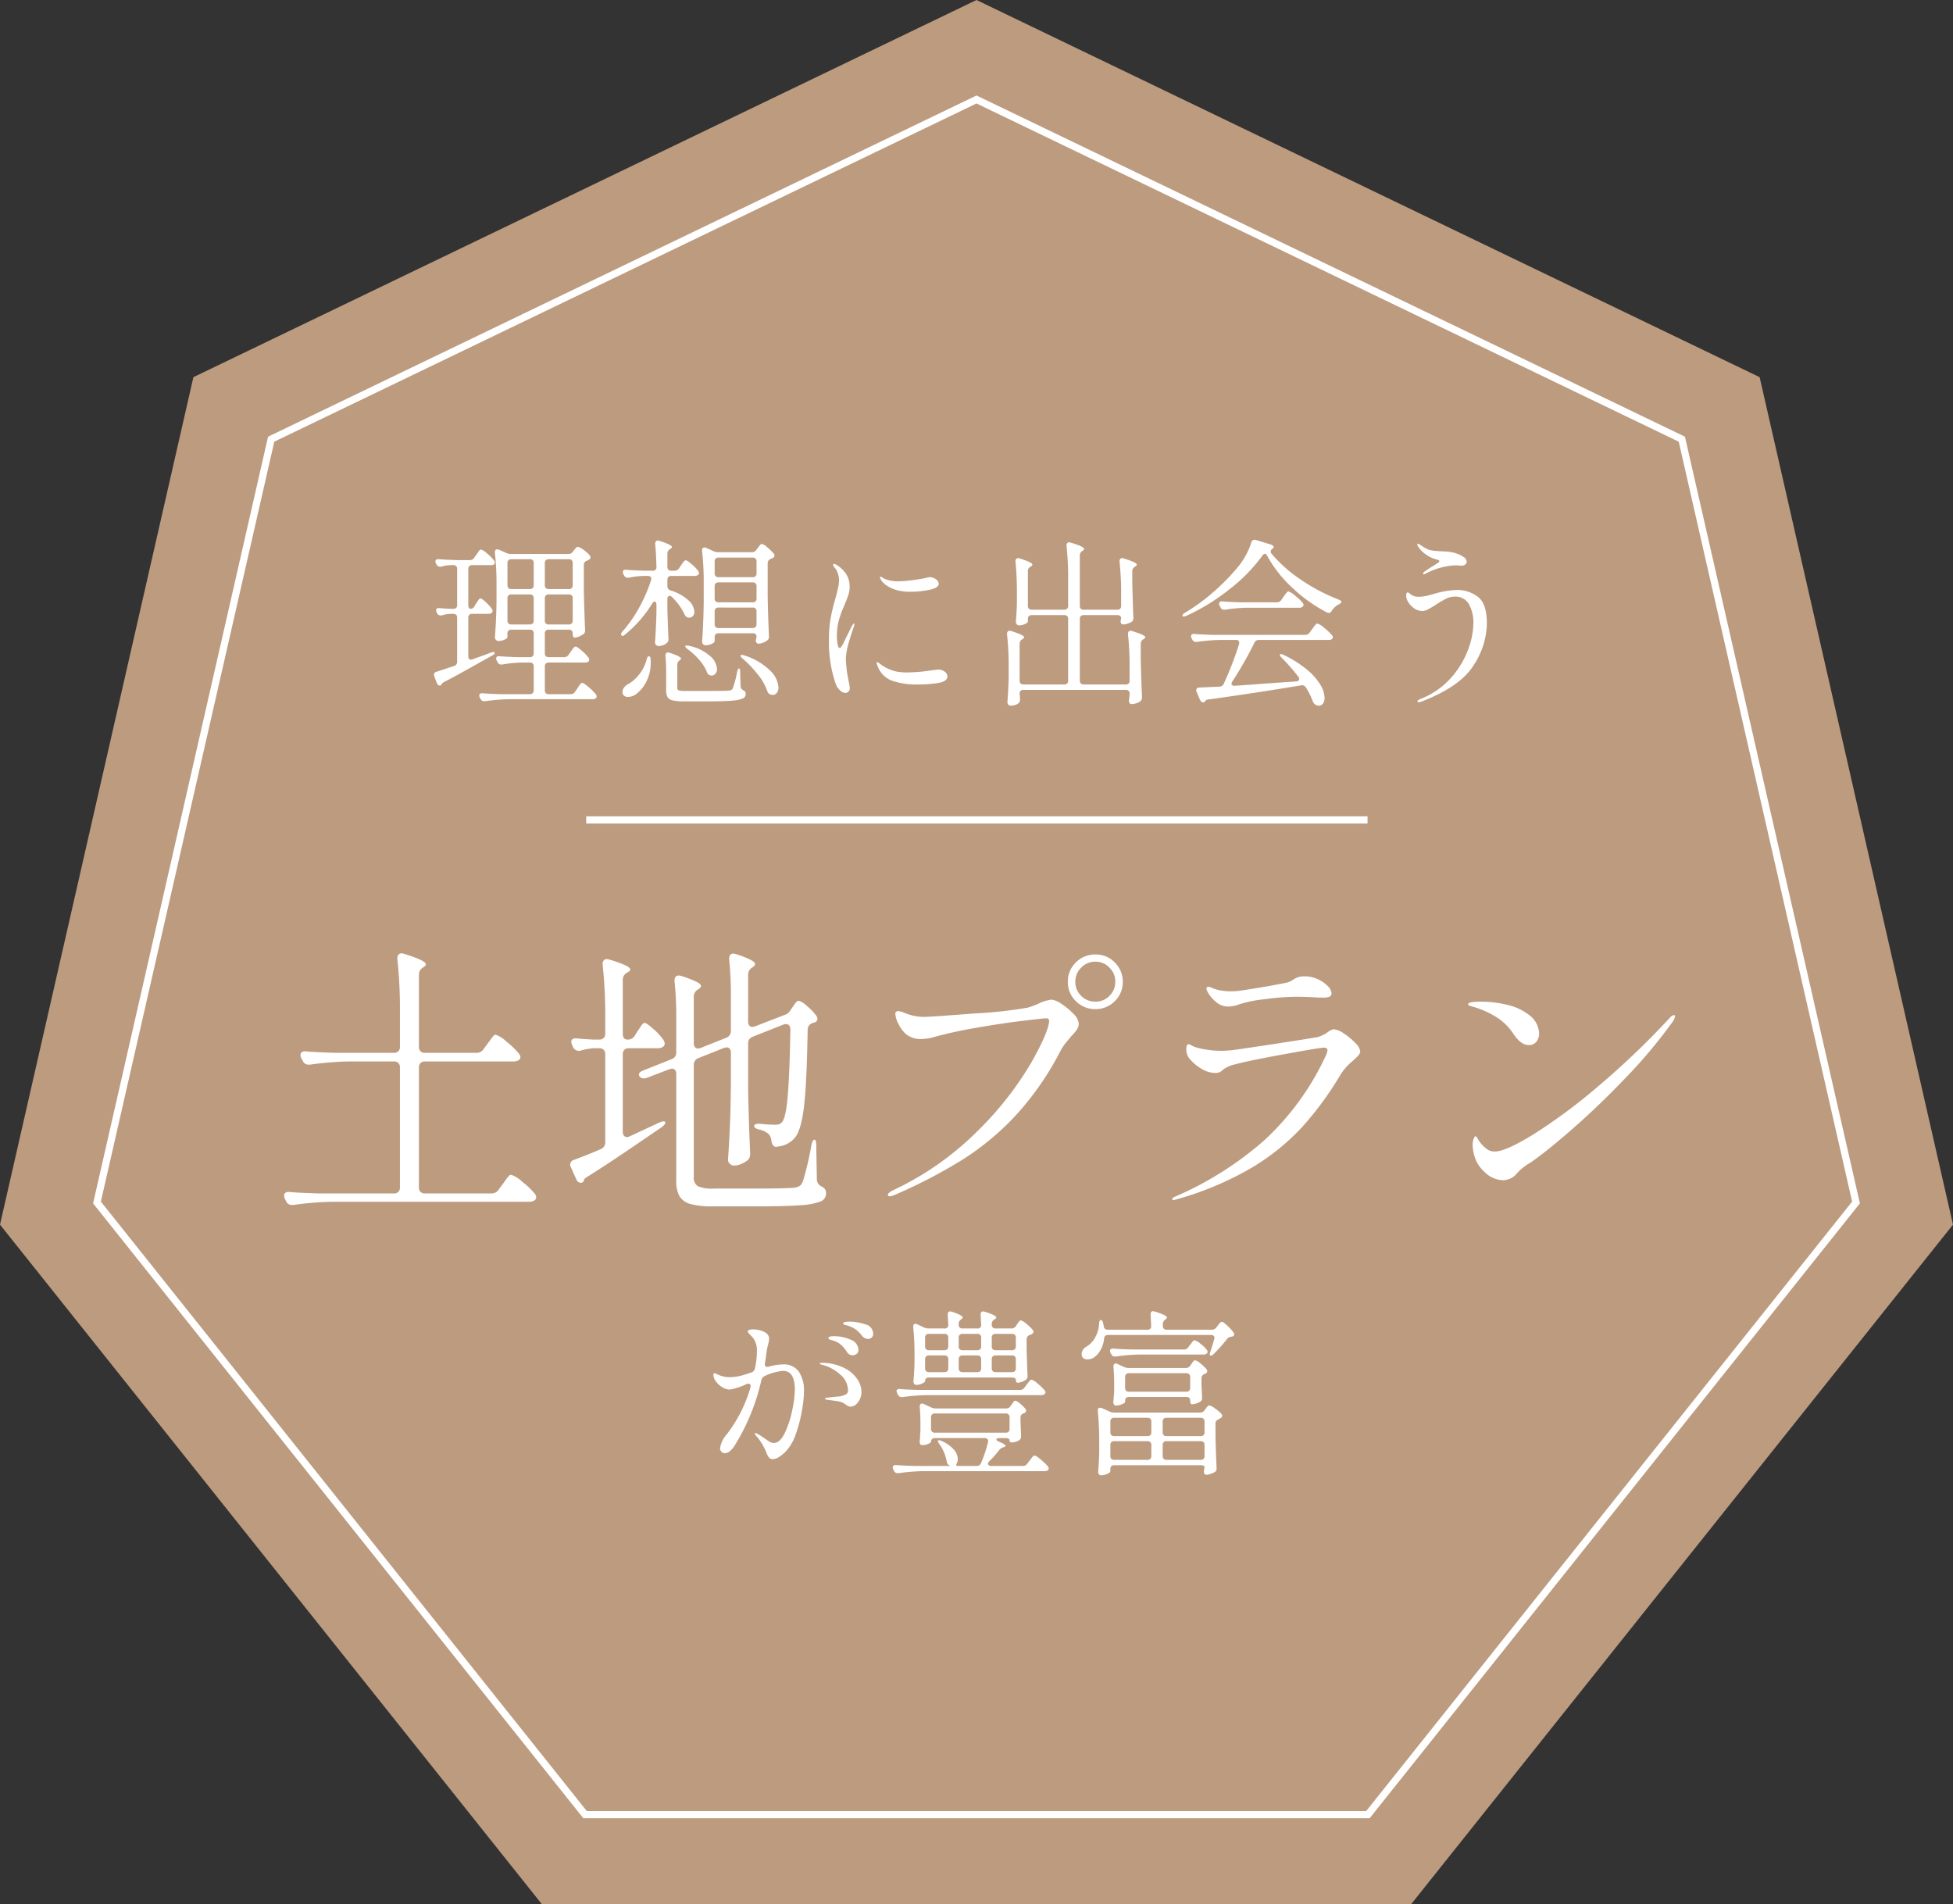 <svg xmlns="http://www.w3.org/2000/svg" xmlns:xlink="http://www.w3.org/1999/xlink" width="271.702" height="264.89" viewBox="0 0 271.702 264.89">
  <rect x="0" y="0" width="271.702" height="264.89" fill="#333333" stroke="none"/>
  <defs>
    <clipPath id="clip-path">
      <rect id="長方形_723" data-name="長方形 723" width="271.702" height="264.89" fill="none"/>
    </clipPath>
    <clipPath id="clip-path-3">
      <rect id="長方形_722" data-name="長方形 722" width="246.071" height="239.901" fill="none"/>
    </clipPath>
  </defs>
  <g id="グループ_525" data-name="グループ 525" transform="translate(-1288 -8390.023)">
    <g id="グループ_367" data-name="グループ 367" transform="translate(1288 8390.023)">
      <g id="グループ_362" data-name="グループ 362" clip-path="url(#clip-path)">
        <g id="グループ_358" data-name="グループ 358" style="isolation: isolate">
          <g id="グループ_357" data-name="グループ 357">
            <g id="グループ_356" data-name="グループ 356" clip-path="url(#clip-path)">
              <path id="パス_2202" data-name="パス 2202" d="M75.391,264.89,0,170.352,26.906,52.465,135.851,0,244.8,52.465,271.7,170.352,196.311,264.89Z" transform="translate(0)" fill="#bd9b7f"/>
            </g>
          </g>
        </g>
        <g id="グループ_361" data-name="グループ 361" transform="translate(12.816 13.145)" style="isolation: isolate">
          <g id="グループ_360" data-name="グループ 360">
            <g id="グループ_359" data-name="グループ 359" clip-path="url(#clip-path-3)">
              <path id="パス_2203" data-name="パス 2203" d="M133.182,11.1,35.056,58.354,10.821,164.535l67.9,85.15H187.637l67.9-85.15L231.308,58.354Z" transform="translate(-10.146 -10.407)" fill="none" stroke="#fff" stroke-miterlimit="10" stroke-width="1"/>
            </g>
          </g>
        </g>
      </g>
    </g>
    <path id="パス_2406" data-name="パス 2406" d="M19.475-4.825A.718.718,0,0,0,20.1-5.15l.275-.4q.075-.1.225-.312a2.559,2.559,0,0,1,.263-.325.316.316,0,0,1,.212-.113q.2,0,.85.563a5.911,5.911,0,0,1,.95.987.372.372,0,0,1,.1.275.382.382,0,0,1-.125.275.878.878,0,0,1-.475.125h-5.05a.524.524,0,0,0-.388.138.524.524,0,0,0-.138.387V-.2a.524.524,0,0,0,.138.388.524.524,0,0,0,.388.138h3.05A.718.718,0,0,0,21,0l.3-.45q.075-.1.225-.338a2.091,2.091,0,0,1,.263-.35A.316.316,0,0,1,22-1.25q.2,0,.887.588A7.145,7.145,0,0,1,23.9.35a.43.43,0,0,1,.1.275.337.337,0,0,1-.15.3.692.692,0,0,1-.425.1H11.8A26.929,26.929,0,0,0,8.5,1.3H8.35a.514.514,0,0,1-.5-.325L7.75.8A.666.666,0,0,1,7.675.5.275.275,0,0,1,7.8.262.5.5,0,0,1,8.15.2Q9,.275,10.725.325h4a.524.524,0,0,0,.388-.138A.524.524,0,0,0,15.25-.2V-3.55a.524.524,0,0,0-.137-.387.524.524,0,0,0-.388-.138h-1.2a17.045,17.045,0,0,0-2.65.275h-.15a.514.514,0,0,1-.5-.325L10.1-4.35a.622.622,0,0,1-.075-.275q0-.375.5-.325.85.075,2.575.125h1.625a.524.524,0,0,0,.388-.137.524.524,0,0,0,.137-.387V-8.125a.524.524,0,0,0-.137-.387.524.524,0,0,0-.388-.137h-2.6a.524.524,0,0,0-.387.137.524.524,0,0,0-.138.387v.5q0,.175-.4.363a1.978,1.978,0,0,1-.85.188.48.48,0,0,1-.35-.15.48.48,0,0,1-.15-.35q.175-2.15.225-4.75v-2.65A38.445,38.445,0,0,0,9.85-19.35v-.1q0-.375.325-.375a.557.557,0,0,1,.25.05l1,.45a1.54,1.54,0,0,0,.65.15H20.05a.742.742,0,0,0,.65-.325l.125-.175q.075-.075.25-.288a.467.467,0,0,1,.325-.212,2.047,2.047,0,0,1,.763.413,4.3,4.3,0,0,1,.887.787.43.43,0,0,1,.1.275.411.411,0,0,1-.225.325l-.25.125a.574.574,0,0,0-.45.575v3.525q.05,2.725.175,5.5v.125a.537.537,0,0,1-.25.5,2.89,2.89,0,0,1-.612.338,1.642,1.642,0,0,1-.612.138.2.2,0,0,1-.187-.138.962.962,0,0,1-.062-.388v-.05a.524.524,0,0,0-.138-.387.524.524,0,0,0-.388-.137H17.325a.524.524,0,0,0-.388.137.524.524,0,0,0-.138.387V-5.35a.524.524,0,0,0,.138.387.524.524,0,0,0,.388.137Zm-13-6.725A.6.6,0,0,0,7-11.9l.225-.375A3.5,3.5,0,0,0,7.45-12.6a2.439,2.439,0,0,1,.212-.3A.25.25,0,0,1,7.85-13q.175,0,.737.525a5.962,5.962,0,0,1,.838.925.465.465,0,0,1,.1.3.382.382,0,0,1-.125.275.756.756,0,0,1-.45.125H6.675a.524.524,0,0,0-.387.137.524.524,0,0,0-.138.387V-4.95q0,.475.4.475l.2-.05.512-.188L7.7-4.875Q8.375-5.1,9.25-5.45q.525-.175.575,0v.025q0,.2-.35.375-2.15,1.2-2.1,1.175Q4.575-2.3,2.85-1.4a1.33,1.33,0,0,0-.375.25.1.1,0,0,1-.025.075.3.3,0,0,1-.275.2.353.353,0,0,1-.237-.1.568.568,0,0,1-.162-.25l-.35-.9a1.5,1.5,0,0,1-.05-.25A.426.426,0,0,1,1.75-2.8l2.425-.8A.585.585,0,0,0,4.6-4.2v-6.125a.524.524,0,0,0-.137-.387.524.524,0,0,0-.387-.137h-.45a4.716,4.716,0,0,0-1.125.2.65.65,0,0,1-.2.025.545.545,0,0,1-.5-.325l-.05-.125a.666.666,0,0,1-.075-.3q0-.325.475-.275.5.05,1.45.1h.475a.524.524,0,0,0,.387-.137.524.524,0,0,0,.137-.387V-17.1a.524.524,0,0,0-.137-.388.524.524,0,0,0-.387-.137H3.6a5.189,5.189,0,0,0-1.175.2.65.65,0,0,1-.2.025.582.582,0,0,1-.5-.325L1.65-17.85a.622.622,0,0,1-.075-.275q0-.375.5-.325.85.075,2.575.125h1.7a.718.718,0,0,0,.625-.325l.275-.4q.1-.125.237-.337a1.979,1.979,0,0,1,.237-.312.288.288,0,0,1,.2-.1,2.316,2.316,0,0,1,.837.55,5.451,5.451,0,0,1,.963.975.55.55,0,0,1,.125.3.36.36,0,0,1-.125.25.958.958,0,0,1-.475.1H6.675a.524.524,0,0,0-.387.137.524.524,0,0,0-.138.388v5.025a.721.721,0,0,0,.088.387A.269.269,0,0,0,6.475-11.55Zm8.25-2.75a.524.524,0,0,0,.388-.137.524.524,0,0,0,.137-.387v-3.1a.524.524,0,0,0-.137-.388.524.524,0,0,0-.388-.137h-2.6a.524.524,0,0,0-.387.137.524.524,0,0,0-.138.388v3.1a.524.524,0,0,0,.138.387.524.524,0,0,0,.387.137Zm5.425,0a.524.524,0,0,0,.388-.137.524.524,0,0,0,.138-.387v-3.1a.524.524,0,0,0-.138-.388.524.524,0,0,0-.388-.137H17.325a.524.524,0,0,0-.388.137.524.524,0,0,0-.138.388v3.1a.524.524,0,0,0,.138.387.524.524,0,0,0,.388.137Zm-8.025.75a.524.524,0,0,0-.387.138.524.524,0,0,0-.138.387V-9.9a.524.524,0,0,0,.138.387.524.524,0,0,0,.387.137h2.6a.524.524,0,0,0,.388-.137A.524.524,0,0,0,15.25-9.9v-3.125a.524.524,0,0,0-.137-.387.524.524,0,0,0-.388-.138Zm5.2,0a.524.524,0,0,0-.388.138.524.524,0,0,0-.138.387V-9.9a.524.524,0,0,0,.138.387.524.524,0,0,0,.388.137H20.15a.524.524,0,0,0,.388-.137.524.524,0,0,0,.138-.387v-3.125a.524.524,0,0,0-.138-.387.524.524,0,0,0-.388-.138Zm17.525-3.3a.705.705,0,0,0,.625-.35l.25-.375a3.6,3.6,0,0,0,.213-.3,1.8,1.8,0,0,1,.237-.3A.345.345,0,0,1,36.4-18.3q.2,0,.825.537a5.3,5.3,0,0,1,.9.938.55.55,0,0,1,.125.3.358.358,0,0,1-.15.275.878.878,0,0,1-.475.125h-3.25a.524.524,0,0,0-.388.137.524.524,0,0,0-.138.387v.9a.588.588,0,0,0,.45.6,6.338,6.338,0,0,1,2.5,1.388,2.309,2.309,0,0,1,.8,1.562.87.87,0,0,1-.2.6.641.641,0,0,1-.5.225.877.877,0,0,1-.25-.025.847.847,0,0,1-.45-.5,8.158,8.158,0,0,0-1.7-2.325.5.5,0,0,0-.35-.175.255.255,0,0,0-.213.125.555.555,0,0,0-.088.325v1.375Q33.925-8.75,34-7.45v.15a.649.649,0,0,1-.2.475,1.483,1.483,0,0,1-.525.325,1.738,1.738,0,0,1-.625.125.509.509,0,0,1-.375-.15.48.48,0,0,1-.15-.35q.15-2.075.2-4.125v-1.1a.728.728,0,0,0-.062-.325.2.2,0,0,0-.187-.125q-.15,0-.35.275A17.166,17.166,0,0,1,28-8q-.375.35-.55.125A.17.17,0,0,1,27.4-8a.705.705,0,0,1,.225-.425A18.606,18.606,0,0,0,29.913-11.7a21.674,21.674,0,0,0,1.663-3.825.65.65,0,0,0,.025-.2q0-.4-.475-.4h-.7a11.981,11.981,0,0,0-1.95.25h-.15a.514.514,0,0,1-.5-.325l-.1-.175a.622.622,0,0,1-.075-.275q0-.375.5-.325.85.075,2.575.125H31.8a.464.464,0,0,0,.525-.525q-.05-1.95-.175-3.175v-.1a.417.417,0,0,1,.1-.288.349.349,0,0,1,.275-.112.794.794,0,0,1,.225.05q1.725.55,1.725.85,0,.125-.2.25l-.075.05a.705.705,0,0,0-.35.625v1.85a.524.524,0,0,0,.138.388.524.524,0,0,0,.388.137ZM45.6-19.425a.718.718,0,0,0,.625-.325L46.4-20q.075-.1.262-.337T47-20.575a1.9,1.9,0,0,1,.75.475,6.5,6.5,0,0,1,.9.875.43.43,0,0,1,.1.275.411.411,0,0,1-.225.325q-.225.1-.3.125a.641.641,0,0,0-.425.6v4.625q.05,2.725.175,5.5v.125a.537.537,0,0,1-.25.5,2.061,2.061,0,0,1-.6.325A1.886,1.886,0,0,1,46.5-6.7a.306.306,0,0,1-.275-.175.59.59,0,0,1-.075-.25,1.368,1.368,0,0,1,.05-.3,1.553,1.553,0,0,0,.05-.225q0-.5-.525-.5H40.95a.524.524,0,0,0-.388.138.524.524,0,0,0-.138.387v.575q0,.175-.412.375a1.953,1.953,0,0,1-.862.2.454.454,0,0,1-.325-.15.48.48,0,0,1-.15-.35q.175-2.375.225-5.3V-15.2a39.119,39.119,0,0,0-.225-4.4v-.1q0-.375.325-.375a.557.557,0,0,1,.25.05l1,.45a1.54,1.54,0,0,0,.65.15Zm.125,3.475a.524.524,0,0,0,.388-.137.524.524,0,0,0,.138-.388V-18.15a.524.524,0,0,0-.138-.388.524.524,0,0,0-.388-.137H40.95a.524.524,0,0,0-.388.137.524.524,0,0,0-.138.388v1.675a.524.524,0,0,0,.138.388.524.524,0,0,0,.388.137Zm-4.775.725a.524.524,0,0,0-.388.137.524.524,0,0,0-.138.388v1.725a.524.524,0,0,0,.138.387.524.524,0,0,0,.388.137h4.775a.524.524,0,0,0,.388-.137.524.524,0,0,0,.138-.387V-14.7a.524.524,0,0,0-.138-.388.524.524,0,0,0-.388-.137Zm0,3.5a.524.524,0,0,0-.388.138.524.524,0,0,0-.138.387v1.8a.524.524,0,0,0,.138.387.524.524,0,0,0,.388.137h4.775a.524.524,0,0,0,.388-.137A.524.524,0,0,0,46.25-9.4v-1.8a.524.524,0,0,0-.138-.387.524.524,0,0,0-.388-.138Zm-4.275,5.8q-.425-.35-.325-.45a.27.27,0,0,1,.2-.075l.325.05A6.4,6.4,0,0,1,39.8-4.975,2.589,2.589,0,0,1,40.75-3.2a1.008,1.008,0,0,1-.213.675.675.675,0,0,1-.537.25.52.52,0,0,1-.2-.025.615.615,0,0,1-.45-.45,6.059,6.059,0,0,0-1.062-1.687A9.018,9.018,0,0,0,36.675-5.925Zm-3,3.025a18.582,18.582,0,0,0-.1-2.075v-.05q0-.45.375-.45a1.5,1.5,0,0,1,.25.05q1.55.525,1.55.8,0,.1-.175.225a.705.705,0,0,0-.35.625V-.55a.33.33,0,0,0,.2.35,3.853,3.853,0,0,0,1,.075H39.5q2.5,0,2.9-.05a.872.872,0,0,0,.35-.087.662.662,0,0,0,.2-.238,14.272,14.272,0,0,0,.6-2.275q.1-.475.275-.475.15,0,.15.525l.05,1.9A.689.689,0,0,0,44.45-.2a.55.55,0,0,1,.3.5.665.665,0,0,1-.4.612,4.542,4.542,0,0,1-1.525.313q-1.125.1-3.35.1H36.2a7.005,7.005,0,0,1-1.612-.137,1.1,1.1,0,0,1-.725-.463,2.065,2.065,0,0,1-.187-1ZM44.35-4.6q-.425-.35-.3-.475a.24.24,0,0,1,.175-.075q.025,0,.375.1a8.87,8.87,0,0,1,3.563,2.113A3.566,3.566,0,0,1,49.3-.625a1.2,1.2,0,0,1-.225.763A.7.7,0,0,1,48.5.425a2.195,2.195,0,0,1-.325-.05A.758.758,0,0,1,47.75-.1a7.639,7.639,0,0,0-1.3-2.288A16.005,16.005,0,0,0,44.35-4.6Zm-13.4.125q.125-.475.3-.475a.226.226,0,0,1,.2.125,1.019,1.019,0,0,1,.075.35V-4.1a5.607,5.607,0,0,1-.637,2.737A4.857,4.857,0,0,1,29.45.35,1.839,1.839,0,0,1,28.375.7.748.748,0,0,1,27.65.325a.7.7,0,0,1-.05-.3,1,1,0,0,1,.175-.563A1.68,1.68,0,0,1,28.25-1a4.987,4.987,0,0,0,1.612-1.35A5.378,5.378,0,0,0,30.95-4.475ZM58.6.15a1.173,1.173,0,0,1-.762-.388,2.182,2.182,0,0,1-.588-.912,17.789,17.789,0,0,1-.925-6.175,16.274,16.274,0,0,1,.25-3,27.44,27.44,0,0,1,.675-2.75q.175-.675.325-1.325a5.109,5.109,0,0,0,.15-1.125,2.942,2.942,0,0,0-.175-.975,2.287,2.287,0,0,0-.45-.8.891.891,0,0,1-.2-.375q0-.125.1-.125a.855.855,0,0,1,.4.15,4.394,4.394,0,0,1,1.313,1.25,3.249,3.249,0,0,1,.487,1.85,3.384,3.384,0,0,1-.15.975,9.673,9.673,0,0,1-.35.975q-.2.475-.25.625a13.3,13.3,0,0,0-.775,2.125,7.921,7.921,0,0,0-.25,1.975,6.932,6.932,0,0,0,.1,1.213q.1.563.3.563.125,0,.425-.5l.45-.925.85-1.7q.175-.275.25-.275t.075.1l-.075.3q-.325.875-.725,2.262a8.665,8.665,0,0,0-.4,2.313,17.913,17.913,0,0,0,.425,3.2,7.475,7.475,0,0,1,.125.8.629.629,0,0,1-.2.5A.637.637,0,0,1,58.6.15Zm9.05-14.075a6.709,6.709,0,0,1-1.8-.2,4.975,4.975,0,0,1-1.463-.65,2.435,2.435,0,0,1-.862-.875.767.767,0,0,1-.1-.3.066.066,0,0,1,.075-.075.618.618,0,0,1,.263.125,2.271,2.271,0,0,0,.362.2,4.745,4.745,0,0,0,1.8.325,16.512,16.512,0,0,0,1.912-.15q1.213-.15,2.012-.325a1.608,1.608,0,0,1,.475-.1,1.467,1.467,0,0,1,.875.288.786.786,0,0,1,.4.613q0,.575-1.275.85A12.659,12.659,0,0,1,67.65-13.925Zm.875,12.9a10.12,10.12,0,0,1-3.375-.513A3.334,3.334,0,0,1,63.1-3.575a2.089,2.089,0,0,1-.15-.45.088.088,0,0,1,.1-.1.336.336,0,0,1,.188.087q.113.088.188.138A5.86,5.86,0,0,0,65.6-2.85a7.353,7.353,0,0,0,1.725.15A24,24,0,0,0,70.65-3l.85-.1a1.422,1.422,0,0,1,.938.3.849.849,0,0,1,.363.65q0,.675-1.187.9A17.166,17.166,0,0,1,68.525-1.025Zm29.1,0a.524.524,0,0,0,.387-.138.524.524,0,0,0,.138-.387V-3.525A40.74,40.74,0,0,0,97.925-8v-.1a.417.417,0,0,1,.1-.287A.349.349,0,0,1,98.3-8.5a.794.794,0,0,1,.225.05q1.8.55,1.8.85,0,.125-.2.25l-.075.05a.705.705,0,0,0-.35.625V-4.65q.05,2.65.175,5.3V.775a.669.669,0,0,1-.225.525,1.875,1.875,0,0,1-.562.288,2.019,2.019,0,0,1-.638.112h-.1q-.3-.075-.3-.5A1.368,1.368,0,0,0,98.1.9l.05-.5V.25a.524.524,0,0,0-.138-.388.524.524,0,0,0-.387-.138H83.375a.524.524,0,0,0-.387.138A.524.524,0,0,0,82.85.25V.3a3.267,3.267,0,0,1,.05.625v.15a.593.593,0,0,1-.175.475,1.189,1.189,0,0,1-.487.275,2,2,0,0,1-.613.1.43.43,0,0,1-.35-.15.53.53,0,0,1-.125-.35q.1-1.15.175-3.125V-3.525A39.88,39.88,0,0,0,81.1-8v-.1a.417.417,0,0,1,.1-.287.349.349,0,0,1,.275-.113.793.793,0,0,1,.225.05q1.775.55,1.775.85,0,.125-.2.25L83.2-7.3a.705.705,0,0,0-.35.625V-1.55a.524.524,0,0,0,.138.387.524.524,0,0,0,.387.138h5.7a.524.524,0,0,0,.388-.138A.524.524,0,0,0,89.6-1.55v-8.6a.524.524,0,0,0-.137-.388.524.524,0,0,0-.388-.137h-4.55a.524.524,0,0,0-.388.137A.524.524,0,0,0,84-10.15v.375q0,.15-.4.337a1.923,1.923,0,0,1-.825.188.4.4,0,0,1-.325-.15.53.53,0,0,1-.125-.35q.1-1.05.15-2.625V-13.95q0-2.15-.2-4.15v-.1a.417.417,0,0,1,.1-.288.349.349,0,0,1,.275-.113.793.793,0,0,1,.225.05q1.75.55,1.75.85,0,.125-.2.25l-.075.05a.67.67,0,0,0-.35.625v4.825a.524.524,0,0,0,.137.387.524.524,0,0,0,.388.138h4.55a.524.524,0,0,0,.388-.138.524.524,0,0,0,.137-.387v-3.875a39.88,39.88,0,0,0-.225-4.475v-.1a.417.417,0,0,1,.1-.288.349.349,0,0,1,.275-.113.793.793,0,0,1,.225.05q1.85.55,1.85.875,0,.125-.2.25l-.075.05a.718.718,0,0,0-.325.625v7a.524.524,0,0,0,.138.387.524.524,0,0,0,.387.138h4.7a.524.524,0,0,0,.388-.138.524.524,0,0,0,.137-.387v-1.675A39.88,39.88,0,0,0,96.75-18.1v-.1a.417.417,0,0,1,.1-.288.349.349,0,0,1,.275-.113.793.793,0,0,1,.225.05q1.8.55,1.8.85,0,.125-.2.25l-.075.05a.67.67,0,0,0-.35.625v1.7q.075,3.15.15,4.7v.125a.556.556,0,0,1-.225.5,3.193,3.193,0,0,1-.562.262,1.8,1.8,0,0,1-.612.113.383.383,0,0,1-.325-.175.409.409,0,0,1-.05-.225.876.876,0,0,1,.05-.275.554.554,0,0,1,.025-.175.419.419,0,0,0-.137-.325.556.556,0,0,0-.388-.125h-4.7a.524.524,0,0,0-.387.137.524.524,0,0,0-.138.388v8.6a.524.524,0,0,0,.138.387.524.524,0,0,0,.387.138ZM117.3-18.9q-.15-.3-.325-.3t-.35.25a23.084,23.084,0,0,1-4.575,4.675,28.62,28.62,0,0,1-6,3.7,1.763,1.763,0,0,1-.375.1.179.179,0,0,1-.175-.1v-.05q0-.175.35-.375a26.472,26.472,0,0,0,3.813-2.762,28.82,28.82,0,0,0,3.412-3.438,10.15,10.15,0,0,0,2-3.55.447.447,0,0,1,.45-.4.65.65,0,0,1,.2.025l2.05.625a.748.748,0,0,1,.3.163.306.306,0,0,1,.125.212q0,.125-.175.2a.573.573,0,0,0-.25.45.311.311,0,0,0,.1.225,19.11,19.11,0,0,0,4.05,3.612A25.8,25.8,0,0,0,127.2-12.85a1.671,1.671,0,0,1,.3.163q.125.088.125.163,0,.175-.425.375a2.571,2.571,0,0,0-.925.875q-.175.3-.4.3a.662.662,0,0,1-.325-.1,21.037,21.037,0,0,1-4.8-3.437A17.823,17.823,0,0,1,117.3-18.9Zm-2.9,7.2a20.9,20.9,0,0,0-2.95.275h-.15a.514.514,0,0,1-.5-.325l-.125-.225a.622.622,0,0,1-.075-.275q0-.375.5-.325.85.075,2.575.125h4.95a.718.718,0,0,0,.625-.325l.3-.425a3.931,3.931,0,0,1,.237-.337q.162-.213.263-.325a.277.277,0,0,1,.2-.113,2.661,2.661,0,0,1,.9.575,7.3,7.3,0,0,1,1.075,1,.55.55,0,0,1,.125.3.36.36,0,0,1-.125.25.69.69,0,0,1-.5.15ZM112.45-1.45a.665.665,0,0,0-.125.3.275.275,0,0,0,.125.238.5.5,0,0,0,.35.062q2-.125,4.15-.3l4.375-.3q.425-.05.425-.325a.571.571,0,0,0-.125-.325,26.722,26.722,0,0,0-2.3-2.625Q119.05-5,119.05-5.15q0-.1.125-.1a.88.88,0,0,1,.425.125,15.213,15.213,0,0,1,3.275,2.075,8.258,8.258,0,0,1,1.838,2.1,3.722,3.722,0,0,1,.563,1.775,1.3,1.3,0,0,1-.225.8.69.69,0,0,1-.575.3.888.888,0,0,1-.4-.1.96.96,0,0,1-.45-.525,9.07,9.07,0,0,0-.95-1.9A.606.606,0,0,0,122-.9Q115.85.125,109.2,1.05q-.375.025-.475.175l-.1.125a.36.36,0,0,1-.25.125.377.377,0,0,1-.225-.1.738.738,0,0,1-.2-.25l-.475-1.1a.557.557,0,0,1-.05-.25q0-.35.425-.375l2.8-.125a.658.658,0,0,0,.6-.4,47.707,47.707,0,0,0,2.125-5.5.65.65,0,0,0,.025-.2q0-.4-.475-.4h-2.1a26.929,26.929,0,0,0-3.3.275h-.15a.514.514,0,0,1-.5-.325l-.1-.175a.666.666,0,0,1-.075-.3.275.275,0,0,1,.125-.238.5.5,0,0,1,.35-.062q.85.075,2.575.125h12.825a.718.718,0,0,0,.625-.325l.325-.45.25-.337a3.232,3.232,0,0,1,.287-.35.316.316,0,0,1,.213-.113,2.628,2.628,0,0,1,.95.6A6.5,6.5,0,0,1,126.3-7.875a.382.382,0,0,1,.125.275.358.358,0,0,1-.15.275.8.8,0,0,1-.475.1h-9.675a.643.643,0,0,0-.6.375A52.4,52.4,0,0,1,112.45-1.45Zm26.65-14.9a.11.11,0,0,1-.125-.125q0-.125.35-.35.325-.225.825-.55.1-.05.8-.5.3-.2.3-.275,0-.15-.325-.25-.025,0-.475-.138a4.237,4.237,0,0,1-1.1-.587A3.786,3.786,0,0,1,138.3-20.2a.541.541,0,0,1-.125-.275q0-.125.1-.125a.541.541,0,0,1,.275.125,6.615,6.615,0,0,0,.7.45,2.76,2.76,0,0,0,.925.35q.475.075,1.15.112t.825.038a6.137,6.137,0,0,1,1.4.25,4.138,4.138,0,0,1,1.025.488.86.86,0,0,1,.475.688.477.477,0,0,1-.213.387.781.781,0,0,1-.487.163,3.531,3.531,0,0,1-.413-.025,3.531,3.531,0,0,0-.413-.025,9.771,9.771,0,0,0-4.275,1.2A.384.384,0,0,1,139.1-16.35Zm-.4,17.725a1.19,1.19,0,0,1-.325.075q-.175,0-.175-.1,0-.175.325-.325a11.027,11.027,0,0,0,4.363-3,12.354,12.354,0,0,0,2.375-3.95,10.865,10.865,0,0,0,.713-3.525,5.222,5.222,0,0,0-.638-2.775A2.127,2.127,0,0,0,143.4-13.25a2.788,2.788,0,0,0-1.237.3,12.929,12.929,0,0,0-1.437.85q-.625.4-1.062.625a1.755,1.755,0,0,1-.788.225,1.933,1.933,0,0,1-1.113-.35,2.86,2.86,0,0,1-.825-.85,1.745,1.745,0,0,1-.312-.9q0-.475.2-.475a.475.475,0,0,1,.288.137q.162.137.188.162a1.751,1.751,0,0,0,1.075.3,5.478,5.478,0,0,0,1.475-.225q.8-.225.9-.25a12.309,12.309,0,0,1,3.05-.475,4.728,4.728,0,0,1,2.738.912q1.313.913,1.313,3.787a10.9,10.9,0,0,1-1.863,5.813Q144.125-.7,138.7,1.375Z" transform="translate(1347 8486.262)" fill="#fff"/>
    <path id="パス_2413" data-name="パス 2413" d="M-16.825-19.475a6.782,6.782,0,0,1,2.2.375,1.368,1.368,0,0,1,1.1,1.325.648.648,0,0,1-.213.513.659.659,0,0,1-.437.188,1.069,1.069,0,0,1-.875-.4,4.729,4.729,0,0,0-.812-.85,4.038,4.038,0,0,0-1.063-.55,2.665,2.665,0,0,0-.375-.113,1.488,1.488,0,0,1-.287-.087.161.161,0,0,1-.112-.15Q-17.7-19.475-16.825-19.475Zm-9.25,5.95a2.52,2.52,0,0,1,2.213,1.012A4.825,4.825,0,0,1-23.15-9.7a16.678,16.678,0,0,1-.275,2.55,19.331,19.331,0,0,1-.85,3.275A6.547,6.547,0,0,1-25.7-1.4a5.373,5.373,0,0,1-.925.75,1.641,1.641,0,0,1-.85.3.658.658,0,0,1-.562-.25,2.37,2.37,0,0,1-.313-.575q-.125-.325-.175-.425a7.991,7.991,0,0,0-1.2-1.9A.992.992,0,0,1-30-3.95q0-.05.075-.05a4.3,4.3,0,0,1,.975.55l.45.3a4.6,4.6,0,0,0,.65.425,1.109,1.109,0,0,0,.5.125q.85,0,1.512-1.35A13.326,13.326,0,0,0-24.8-7.087,14.827,14.827,0,0,0-24.425-10q0-2.625-1.625-2.625a7.172,7.172,0,0,0-2.575.725.829.829,0,0,0-.45.55,29.366,29.366,0,0,1-3.65,9,3.281,3.281,0,0,1-.7.862,1.15,1.15,0,0,1-.725.313.649.649,0,0,1-.475-.2.678.678,0,0,1-.2-.5A3.818,3.818,0,0,1-33.85-3.85,19.612,19.612,0,0,0-30.6-10.3a.65.65,0,0,0,.025-.2q0-.35-.325-.35a.622.622,0,0,0-.275.075,9.172,9.172,0,0,1-2.275.75,2.044,2.044,0,0,1-1.062-.325,2.968,2.968,0,0,1-.888-.812,1.594,1.594,0,0,1-.35-.912q0-.225.125-.225a.853.853,0,0,1,.313.1q.212.1.338.15a3.645,3.645,0,0,0,1.45.3,7.106,7.106,0,0,0,1.538-.187q.638-.163,1.563-.488a.7.7,0,0,0,.45-.55A10.863,10.863,0,0,0-29.7-15.3a2.9,2.9,0,0,0-.525-1.9q-.175-.2-.462-.5t-.288-.4q0-.15.212-.225a1.637,1.637,0,0,1,.538-.075,3.641,3.641,0,0,1,1,.15,2.542,2.542,0,0,1,.825.375.994.994,0,0,1,.4.8,4.2,4.2,0,0,1-.15.8q-.125.5-.2.975-.025.2-.075.575t-.15,1l-.025.175a.341.341,0,0,0,.137.313.47.47,0,0,0,.363.038A7.572,7.572,0,0,1-26.075-13.525Zm6.95-3.325q-.075-.025-.262-.075a.88.88,0,0,1-.275-.113.191.191,0,0,1-.087-.163q0-.25.8-.25a5.53,5.53,0,0,1,2.288.488,1.553,1.553,0,0,1,1.087,1.438.653.653,0,0,1-.237.525.845.845,0,0,1-.562.2.883.883,0,0,1-.8-.45,4.794,4.794,0,0,0-.837-1.013A2.888,2.888,0,0,0-19.125-16.85Zm-1.525,3.1a7.161,7.161,0,0,1,3.163.75A4.6,4.6,0,0,1-15.7-11.425a3.253,3.253,0,0,1,.55,1.675,2.314,2.314,0,0,1-.488,1.488,1.339,1.339,0,0,1-1.012.613.9.9,0,0,1-.55-.187,3.492,3.492,0,0,0-.3-.213,2.266,2.266,0,0,0-.95-.35q-.6-.1-1.425-.2-.35-.05-.35-.15,0-.125.3-.15,1.625-.175,1.7-.175a2.715,2.715,0,0,0,.938-.3.64.64,0,0,0,.263-.575,2.919,2.919,0,0,0-1.125-2.2,5.908,5.908,0,0,0-2.575-1.35q-.225-.05-.225-.15T-20.65-13.75ZM-7.775-15a33.737,33.737,0,0,0-.175-3.675v-.1q0-.4.3-.4a.622.622,0,0,1,.275.075l.9.425a1.54,1.54,0,0,0,.65.15H-3.6a.464.464,0,0,0,.525-.525l-.075-1.375v-.05q0-.425.35-.425a1.5,1.5,0,0,1,.25.05q1.475.5,1.475.775,0,.125-.175.25l-.025.025a.745.745,0,0,0-.35.625v.125a.524.524,0,0,0,.137.388.524.524,0,0,0,.387.138H.975A.464.464,0,0,0,1.5-19.05l-.075-1.375v-.05q0-.425.35-.425a1.5,1.5,0,0,1,.25.05q1.575.5,1.575.8,0,.125-.225.25l-.05.025a.705.705,0,0,0-.35.625v.1a.524.524,0,0,0,.137.388.524.524,0,0,0,.388.138H5.7a.718.718,0,0,0,.625-.325l.15-.225q.05-.075.163-.237a1.853,1.853,0,0,1,.2-.25.263.263,0,0,1,.187-.087,1.91,1.91,0,0,1,.75.462,6.044,6.044,0,0,1,.9.863.339.339,0,0,1,.1.25q0,.175-.25.35a1.94,1.94,0,0,1-.25.1.614.614,0,0,0-.45.6V-15.5Q7.9-13.2,7.95-12v.125a.537.537,0,0,1-.25.5,2.246,2.246,0,0,1-1.125.4.216.216,0,0,1-.175-.1.449.449,0,0,1-.075-.275q0-.35-.525-.35H-5.775q-.525,0-.525.5,0,.125-.4.325a1.824,1.824,0,0,1-.825.2.345.345,0,0,1-.287-.15.567.567,0,0,1-.113-.35q.1-.925.15-2.375Zm4.7-2.25a.524.524,0,0,0-.138-.388.524.524,0,0,0-.387-.138H-5.775a.524.524,0,0,0-.387.138.524.524,0,0,0-.138.388v1.225a.524.524,0,0,0,.138.387.524.524,0,0,0,.387.138H-3.6a.524.524,0,0,0,.387-.138.524.524,0,0,0,.138-.387Zm4.575,0a.524.524,0,0,0-.138-.388.524.524,0,0,0-.387-.138H-1.1a.524.524,0,0,0-.387.138.524.524,0,0,0-.137.388v1.225a.524.524,0,0,0,.137.387A.524.524,0,0,0-1.1-15.5H.975a.524.524,0,0,0,.387-.138.524.524,0,0,0,.138-.387Zm4.825,0a.524.524,0,0,0-.138-.388.524.524,0,0,0-.388-.138H3.5a.524.524,0,0,0-.388.138.524.524,0,0,0-.137.388v1.225a.524.524,0,0,0,.137.387A.524.524,0,0,0,3.5-15.5H5.8a.524.524,0,0,0,.388-.138.524.524,0,0,0,.138-.387Zm-9.4,3a.524.524,0,0,0-.138-.387.524.524,0,0,0-.387-.138H-5.775a.524.524,0,0,0-.387.138.524.524,0,0,0-.138.387v1.275a.524.524,0,0,0,.138.387.524.524,0,0,0,.387.137H-3.6a.524.524,0,0,0,.387-.137.524.524,0,0,0,.138-.387Zm4.575,0a.524.524,0,0,0-.138-.387.524.524,0,0,0-.387-.138H-1.1a.524.524,0,0,0-.387.138.524.524,0,0,0-.137.387v1.275a.524.524,0,0,0,.137.387.524.524,0,0,0,.387.137H.975a.524.524,0,0,0,.387-.137.524.524,0,0,0,.138-.387Zm4.825,0a.524.524,0,0,0-.138-.387.524.524,0,0,0-.388-.138H3.5a.524.524,0,0,0-.388.138.524.524,0,0,0-.137.387v1.275a.524.524,0,0,0,.137.387.524.524,0,0,0,.388.137H5.8a.524.524,0,0,0,.388-.137.524.524,0,0,0,.138-.387Zm-12.45,5a25.9,25.9,0,0,0-3.3.275H-9.55a.563.563,0,0,1-.525-.325l-.1-.2a1.392,1.392,0,0,1-.1-.3.275.275,0,0,1,.125-.237A.5.5,0,0,1-9.8-10.1q.85.075,2.575.125H6.9a.718.718,0,0,0,.625-.325l.275-.375.238-.313A3.321,3.321,0,0,1,8.3-11.3a.288.288,0,0,1,.2-.1,2.138,2.138,0,0,1,.85.537,7.16,7.16,0,0,1,.975.937.55.55,0,0,1,.125.3.345.345,0,0,1-.125.225.746.746,0,0,1-.5.15ZM8.925-.85a1.631,1.631,0,0,1,.638.375,9.354,9.354,0,0,1,.913.8q.425.425.425.6-.025.4-.6.4H-6.675a26.929,26.929,0,0,0-3.3.275h-.15a.514.514,0,0,1-.5-.325l-.1-.2a.666.666,0,0,1-.075-.3.275.275,0,0,1,.125-.237.5.5,0,0,1,.35-.063Q-9.475.55-7.75.6H-2.7A.448.448,0,0,1-2.925.525.757.757,0,0,1-3.3-.05a5.875,5.875,0,0,0-1-2.375,1.282,1.282,0,0,1-.225-.45q0-.1.15-.1a.843.843,0,0,1,.375.1A4.786,4.786,0,0,1-2.288-1.663,2.067,2.067,0,0,1-1.75-.375a1.113,1.113,0,0,1-.1.5,1.773,1.773,0,0,0-.125.35.1.1,0,0,0,.087.1A.9.9,0,0,0-1.65.6H.875a.61.61,0,0,0,.6-.4A16.948,16.948,0,0,0,2.45-2.7l.025-.15a.381.381,0,0,0-.137-.312.554.554,0,0,0-.363-.112H-4.95a.524.524,0,0,0-.387.138.524.524,0,0,0-.138.387q0,.1-.375.275a2.114,2.114,0,0,1-.9.175A.261.261,0,0,1-7-2.5a.624.624,0,0,1-.05-.275A1.714,1.714,0,0,1-7.025-3.1,3.179,3.179,0,0,0-7-3.537a6.822,6.822,0,0,1,.05-.713v-1q0-1.35-.1-2.35v-.05q0-.425.325-.425A.622.622,0,0,1-6.45-8l.975.45a1.66,1.66,0,0,0,.65.15h9.8A.705.705,0,0,0,5.6-7.75l.125-.175q.075-.1.175-.25A1.521,1.521,0,0,1,6.075-8.4a.24.24,0,0,1,.175-.075,1.479,1.479,0,0,1,.65.387,4.857,4.857,0,0,1,.75.738.339.339,0,0,1,.1.25.385.385,0,0,1-.25.35l-.075.025a.588.588,0,0,0-.45.6v.675l.075,1.8v.15a.641.641,0,0,1-.225.5A1.943,1.943,0,0,1,5.7-2.675a.225.225,0,0,1-.175-.088.315.315,0,0,1-.075-.213.251.251,0,0,0-.138-.212.721.721,0,0,0-.387-.087h-.85q-.45,0-.45.2,0,.125.3.275.975.4.975.6,0,.075-.225.175L4.575-2A1.209,1.209,0,0,0,4-1.6,14.875,14.875,0,0,1,2.625-.05.5.5,0,0,0,2.45.3a.255.255,0,0,0,.125.212A.555.555,0,0,0,2.9.6H7.3A.718.718,0,0,0,7.925.275l.3-.4.238-.312A3.321,3.321,0,0,1,8.725-.75.288.288,0,0,1,8.925-.85ZM5.45-6.175a.524.524,0,0,0-.138-.387A.524.524,0,0,0,4.925-6.7H-4.95a.524.524,0,0,0-.387.138.524.524,0,0,0-.138.387V-4.55a.524.524,0,0,0,.138.387.524.524,0,0,0,.387.137H4.925a.524.524,0,0,0,.387-.137A.524.524,0,0,0,5.45-4.55Zm28.475-10.85a.65.65,0,0,0,.025-.2q0-.4-.475-.4H19.125q-.475,0-.525.525a4.013,4.013,0,0,1-.475,1.538,3.17,3.17,0,0,1-.85,1.012,1.632,1.632,0,0,1-.975.325.847.847,0,0,1-.575-.175.554.554,0,0,1-.225-.4.554.554,0,0,1-.025-.175A1.215,1.215,0,0,1,16.15-16a3.32,3.32,0,0,0,1.2-1.263,4.148,4.148,0,0,0,.55-1.913q.05-.525.225-.525.25,0,.35.45l.075.4a.512.512,0,0,0,.55.5h5.525a.464.464,0,0,0,.525-.525l-.075-1.55v-.1q0-.4.35-.4a1.5,1.5,0,0,1,.25.05q1.675.525,1.675.825,0,.125-.2.25l-.05.05a.718.718,0,0,0-.325.625v.25a.524.524,0,0,0,.137.388.524.524,0,0,0,.388.137h6.275a.783.783,0,0,0,.65-.325L34.4-18.9q.05-.075.175-.238a1.259,1.259,0,0,1,.225-.237.332.332,0,0,1,.2-.075q.175,0,.738.525a6.43,6.43,0,0,1,.862.95.43.43,0,0,1,.1.275q0,.225-.275.3l-.15.025a.8.8,0,0,0-.6.35,21.088,21.088,0,0,1-1.825,2.05.614.614,0,0,1-.375.225.155.155,0,0,1-.175-.175,1.19,1.19,0,0,1,.075-.325ZM23.55-14.9a26.929,26.929,0,0,0-3.3.275H20.1a.514.514,0,0,1-.5-.325l-.1-.175a.666.666,0,0,1-.075-.3.275.275,0,0,1,.125-.238.5.5,0,0,1,.35-.062q.85.075,2.575.125H29.7a.718.718,0,0,0,.625-.325l.225-.3a2.155,2.155,0,0,0,.213-.275A1.6,1.6,0,0,1,31-16.788a.305.305,0,0,1,.2-.087,1.955,1.955,0,0,1,.8.462,4.5,4.5,0,0,1,.875.837.55.55,0,0,1,.125.3.311.311,0,0,1-.1.225.65.65,0,0,1-.475.15Zm6.425,1.875a.705.705,0,0,0,.625-.35l.125-.175q.05-.075.163-.238a1.276,1.276,0,0,1,.2-.237.283.283,0,0,1,.188-.075,1.8,1.8,0,0,1,.725.438,5.386,5.386,0,0,1,.85.813.43.43,0,0,1,.1.275.411.411,0,0,1-.225.325.384.384,0,0,1-.15.05.641.641,0,0,0-.425.6v.75l.075,1.875v.15A.53.53,0,0,1,32-8.35a2.962,2.962,0,0,1-.587.262,1.9,1.9,0,0,1-.587.113.2.2,0,0,1-.187-.137.962.962,0,0,1-.062-.387q0-.5-.525-.5h-8a.524.524,0,0,0-.387.137.524.524,0,0,0-.137.388V-8.3q0,.125-.438.312a2.178,2.178,0,0,1-.862.188.294.294,0,0,1-.25-.15.616.616,0,0,1-.1-.35q.05-.3.125-1.5v-1q0-1.375-.1-2.375v-.05q0-.425.325-.425a.622.622,0,0,1,.275.075l.85.4a1.66,1.66,0,0,0,.65.15ZM22.05-12.3a.524.524,0,0,0-.387.138.524.524,0,0,0-.137.387v1.525a.524.524,0,0,0,.137.388.524.524,0,0,0,.387.137h8a.524.524,0,0,0,.388-.137.524.524,0,0,0,.138-.388v-1.525a.524.524,0,0,0-.138-.387.524.524,0,0,0-.388-.138ZM20,.5a.524.524,0,0,0-.388.137.524.524,0,0,0-.137.387V1.35q0,.15-.425.35a2.033,2.033,0,0,1-.875.2.345.345,0,0,1-.287-.15.567.567,0,0,1-.113-.35q.1-1.05.15-2.675v-1.6q0-2.15-.2-4.15v-.1q0-.375.325-.375a.557.557,0,0,1,.25.05l1.05.475a1.66,1.66,0,0,0,.65.15H31.925a.742.742,0,0,0,.65-.325l.125-.175q.05-.075.163-.212a1.712,1.712,0,0,1,.2-.213.283.283,0,0,1,.188-.075,2.047,2.047,0,0,1,.763.412,5.829,5.829,0,0,1,.912.762.43.43,0,0,1,.1.275.411.411,0,0,1-.225.325l-.25.15a.99.99,0,0,0-.337.225.5.5,0,0,0-.113.35V-3.4q.075,2.85.15,4.225V.95a.537.537,0,0,1-.25.5,3.761,3.761,0,0,1-.613.263,1.9,1.9,0,0,1-.587.112.29.29,0,0,1-.25-.175.59.59,0,0,1-.075-.25.823.823,0,0,1,.05-.25l.05-.425q0-.1-.138-.162A.962.962,0,0,0,32.05.5Zm4.65-4.05a.524.524,0,0,0,.387-.137.524.524,0,0,0,.138-.388v-1.5a.524.524,0,0,0-.138-.387A.524.524,0,0,0,24.65-6.1H20a.524.524,0,0,0-.388.137.524.524,0,0,0-.137.387v1.5a.524.524,0,0,0,.137.388A.524.524,0,0,0,20-3.55Zm7.4,0a.524.524,0,0,0,.388-.137.524.524,0,0,0,.138-.388v-1.5a.524.524,0,0,0-.138-.387A.524.524,0,0,0,32.05-6.1H27.275a.524.524,0,0,0-.387.137.524.524,0,0,0-.138.387v1.5a.524.524,0,0,0,.138.388.524.524,0,0,0,.387.137ZM25.175-2.325a.524.524,0,0,0-.138-.387.524.524,0,0,0-.387-.138H20a.524.524,0,0,0-.388.138.524.524,0,0,0-.137.387v1.55a.524.524,0,0,0,.137.387A.524.524,0,0,0,20-.25h4.65a.524.524,0,0,0,.387-.137.524.524,0,0,0,.138-.387Zm2.1-.525a.524.524,0,0,0-.387.138.524.524,0,0,0-.138.387v1.55a.524.524,0,0,0,.138.387.524.524,0,0,0,.387.137H32.05a.524.524,0,0,0,.388-.137.524.524,0,0,0,.138-.387v-1.55a.524.524,0,0,0-.138-.387.524.524,0,0,0-.388-.138Z" transform="translate(1423 8593.344)" fill="#fff"/>
    <path id="パス_2424" data-name="パス 2424" d="M-70.72-19.6a1.149,1.149,0,0,0,1-.52l.52-.72q.16-.2.42-.56t.42-.54a.444.444,0,0,1,.32-.18,4.189,4.189,0,0,1,1.52.98,10.94,10.94,0,0,1,1.72,1.66.88.88,0,0,1,.2.48.576.576,0,0,1-.2.4,1.483,1.483,0,0,1-.8.2H-77.88a.838.838,0,0,0-.62.22.838.838,0,0,0-.22.62V-.88a.838.838,0,0,0,.22.62.838.838,0,0,0,.62.22h9.24a1.149,1.149,0,0,0,1-.52l.56-.76q.16-.2.42-.58a4.1,4.1,0,0,1,.44-.56.5.5,0,0,1,.34-.18,4.3,4.3,0,0,1,1.54.98A10.661,10.661,0,0,1-62.6,0a.88.88,0,0,1,.2.48.5.5,0,0,1-.24.44,1.21,1.21,0,0,1-.72.2H-90.88a43.087,43.087,0,0,0-5.28.44h-.24a.822.822,0,0,1-.8-.52l-.16-.32a1.065,1.065,0,0,1-.12-.48.44.44,0,0,1,.2-.38.8.8,0,0,1,.56-.1q1.36.12,4.12.2h10.4a.838.838,0,0,0,.62-.22.838.838,0,0,0,.22-.62V-17.56a.838.838,0,0,0-.22-.62.838.838,0,0,0-.62-.22h-6.36a43.086,43.086,0,0,0-5.28.44h-.24a.822.822,0,0,1-.8-.52l-.2-.36a1.065,1.065,0,0,1-.12-.48.44.44,0,0,1,.2-.38.8.8,0,0,1,.56-.1q1.36.12,4.12.2h8.12a.838.838,0,0,0,.62-.22.838.838,0,0,0,.22-.62v-5.04a63.809,63.809,0,0,0-.36-7.16v-.16a.667.667,0,0,1,.16-.46.558.558,0,0,1,.44-.18,1.27,1.27,0,0,1,.36.08q3,.92,3,1.44,0,.2-.32.4l-.12.08a1.149,1.149,0,0,0-.52,1v10a.838.838,0,0,0,.22.62.838.838,0,0,0,.62.22Zm43.2-5.4a1.828,1.828,0,0,0,.48-.52l.28-.4q.08-.12.26-.38a2.966,2.966,0,0,1,.32-.4.42.42,0,0,1,.3-.14,2.766,2.766,0,0,1,1.14.72,7.1,7.1,0,0,1,1.3,1.36.688.688,0,0,1,.16.44.48.48,0,0,1-.4.48.614.614,0,0,1-.24.08,1.007,1.007,0,0,0-.72,1q-.12,7.48-.52,10.74t-1.28,4.26a3.553,3.553,0,0,1-2.36,1.2l-.2.04q-.52,0-.68-.8a1.651,1.651,0,0,0-.4-1,3.116,3.116,0,0,0-1.24-.6q-.76-.16-.76-.52,0-.16.24-.24a1.579,1.579,0,0,1,.64-.04,19.828,19.828,0,0,0,2,.12,1.887,1.887,0,0,0,.62-.08.859.859,0,0,0,.38-.28q.52-.6.78-3.54t.38-9.3q0-.8-.64-.8a1.27,1.27,0,0,0-.36.08l-4.24,1.68a1.1,1.1,0,0,0-.5.38,1.067,1.067,0,0,0-.14.58v6.36q.08,4.36.28,8.8v.2a1.136,1.136,0,0,1-.32.84,3.887,3.887,0,0,1-.92.54,2.563,2.563,0,0,1-1,.22.835.835,0,0,1-.58-.24.74.74,0,0,1-.26-.56q.16-2.32.26-4.6t.14-5.76v-4.56a.807.807,0,0,0-.16-.52.533.533,0,0,0-.44-.2l-.36.08-3.52,1.4a.978.978,0,0,0-.68.96V-2.36a1.418,1.418,0,0,0,.54,1.3,5,5,0,0,0,2.3.34h5.72q4.2,0,5.44-.12a1.883,1.883,0,0,0,.72-.24.848.848,0,0,0,.32-.36,3.666,3.666,0,0,0,.2-.48,41.769,41.769,0,0,0,1.12-4.84q.16-.76.44-.76.24,0,.24.84L-23.36-2a1.1,1.1,0,0,0,.68,1,1.177,1.177,0,0,1,.48.42,1.115,1.115,0,0,1,.12.54,1.179,1.179,0,0,1-.78,1.12,9.376,9.376,0,0,1-2.84.52q-2.06.16-6.3.16h-5.84a11.454,11.454,0,0,1-3.06-.32A2.558,2.558,0,0,1-42.46.36a4.292,4.292,0,0,1-.46-2.2V-16.68a.807.807,0,0,0-.16-.52.533.533,0,0,0-.44-.2l-.36.08L-47-16.12a2.206,2.206,0,0,1-.44.08.758.758,0,0,1-.6-.28.614.614,0,0,1-.08-.24q0-.36.64-.6l3.92-1.56a1.1,1.1,0,0,0,.5-.38,1.067,1.067,0,0,0,.14-.58v-5.04a44.847,44.847,0,0,0-.24-4.84v-.08q0-.72.6-.72a2.4,2.4,0,0,1,.4.08,17.738,17.738,0,0,1,2.1.82q.58.3.58.58,0,.2-.32.4l-.12.08a1.128,1.128,0,0,0-.56,1v6.44a.875.875,0,0,0,.16.56.533.533,0,0,0,.44.2,1.27,1.27,0,0,0,.36-.08l3.52-1.4a.978.978,0,0,0,.68-.96v-5.08a46.715,46.715,0,0,0-.24-4.88v-.08q0-.72.6-.72a2.4,2.4,0,0,1,.4.08,13.531,13.531,0,0,1,2.02.8q.58.32.58.56t-.32.44l-.12.08a1.149,1.149,0,0,0-.52,1v6.52a.807.807,0,0,0,.16.52.533.533,0,0,0,.44.2l.36-.08,4.24-1.64Zm-22.16,3.56a1.128,1.128,0,0,0,1-.56l.36-.6a5.6,5.6,0,0,0,.36-.52,3.9,3.9,0,0,1,.34-.48.4.4,0,0,1,.3-.16q.28,0,1.24.86a8.137,8.137,0,0,1,1.4,1.54,1.228,1.228,0,0,1,.16.48.572.572,0,0,1-.24.44,1.139,1.139,0,0,1-.68.2h-4.08a.838.838,0,0,0-.62.22.838.838,0,0,0-.22.62V-8.64a.875.875,0,0,0,.16.56.533.533,0,0,0,.44.2.943.943,0,0,0,.4-.12l4.04-1.88a1.97,1.97,0,0,1,.58-.18.3.3,0,0,1,.3.1v.08q0,.24-.52.64.16-.12-3,2.04-4.32,2.96-7.2,4.76-.52.32-.56.44l-.04.12a.448.448,0,0,1-.44.36.61.61,0,0,1-.38-.14.779.779,0,0,1-.26-.38l-.72-1.6a.943.943,0,0,1-.12-.4.709.709,0,0,1,.56-.68q2.24-.84,3.68-1.48a.977.977,0,0,0,.64-.96V-19.4a.838.838,0,0,0-.22-.62.838.838,0,0,0-.62-.22h-.72a8.08,8.08,0,0,0-1.8.32,1.04,1.04,0,0,1-.32.04.873.873,0,0,1-.8-.52l-.12-.28a1,1,0,0,1-.12-.44q0-.56.8-.48t2.32.16h.76a.838.838,0,0,0,.62-.22.838.838,0,0,0,.22-.62v-2.4a63.808,63.808,0,0,0-.36-7.16V-32a.667.667,0,0,1,.16-.46.558.558,0,0,1,.44-.18,1.27,1.27,0,0,1,.36.08,15.785,15.785,0,0,1,2.24.8q.64.32.64.56,0,.2-.36.4l-.12.08a1.071,1.071,0,0,0-.56,1v7.44Q-50.36-21.44-49.68-21.44ZM15.4-25.68a3.738,3.738,0,0,1-2.72-1.1,3.638,3.638,0,0,1-1.12-2.7,3.638,3.638,0,0,1,1.12-2.7,3.738,3.738,0,0,1,2.72-1.1,3.638,3.638,0,0,1,2.7,1.12,3.69,3.69,0,0,1,1.1,2.68,3.638,3.638,0,0,1-1.12,2.7A3.69,3.69,0,0,1,15.4-25.68Zm0-1.04a2.633,2.633,0,0,0,1.96-.82,2.685,2.685,0,0,0,.8-1.94,2.7,2.7,0,0,0-.82-1.98,2.652,2.652,0,0,0-1.94-.82,2.7,2.7,0,0,0-1.98.82,2.7,2.7,0,0,0-.82,1.98,2.633,2.633,0,0,0,.82,1.96A2.732,2.732,0,0,0,15.4-26.72ZM-13.2.36q-.28,0-.28-.2,0-.28.8-.68A41.628,41.628,0,0,0-.96-8.76a46.307,46.307,0,0,0,7.34-9.32q2.5-4.4,2.58-5.96,0-.36-.4-.36-.44,0-3.38.36t-6.38.96a61.371,61.371,0,0,0-6,1.32,6.467,6.467,0,0,1-1.6.24,3.226,3.226,0,0,1-2.16-.68,4.473,4.473,0,0,1-1.02-1.38A3.419,3.419,0,0,1-12.44-25a.354.354,0,0,1,.4-.4,2.711,2.711,0,0,1,.96.28,7.059,7.059,0,0,0,2.6.52q.92,0,7.12-.48a60.9,60.9,0,0,0,7.32-.8A14.552,14.552,0,0,0,7.4-26.4,5.821,5.821,0,0,1,9.28-27a2.983,2.983,0,0,1,1.4.6,9.223,9.223,0,0,1,1.66,1.38,2.166,2.166,0,0,1,.74,1.34,1.518,1.518,0,0,1-.26.84,5.971,5.971,0,0,1-.78.92q-.08.12-.58.7a7.738,7.738,0,0,0-.9,1.3,41,41,0,0,1-6.12,8.88A37.293,37.293,0,0,1-3-4.8,71.25,71.25,0,0,1-12.52.16,2.124,2.124,0,0,1-13.2.36Zm47-26.4a2.564,2.564,0,0,1-1.68-.68,4.622,4.622,0,0,1-1.16-1.44.921.921,0,0,1-.12-.36.271.271,0,0,1,.08-.2.23.23,0,0,1,.16-.08,1.51,1.51,0,0,1,.52.16,4.184,4.184,0,0,0,.68.24,7.446,7.446,0,0,0,1.96.24,10.5,10.5,0,0,0,1.8-.16q3.4-.52,5.96-1.04a2.524,2.524,0,0,0,.88-.4,3.181,3.181,0,0,1,.7-.36,2.926,2.926,0,0,1,.94-.12,4.264,4.264,0,0,1,1.82.4,4.368,4.368,0,0,1,1.38.96,1.565,1.565,0,0,1,.52.96.518.518,0,0,1-.26.5,2.456,2.456,0,0,1-1.02.14q-.64,0-1.08-.04-1.36-.08-2.64-.08a34.256,34.256,0,0,0-4.28.34,17.62,17.62,0,0,0-3.52.7A4.379,4.379,0,0,1,33.8-26.04ZM26.28.88q-.2,0-.2-.16,0-.12.32-.28a46.847,46.847,0,0,0,12.52-7.9,37.362,37.362,0,0,0,8.56-11.82,2.124,2.124,0,0,0,.2-.68q0-.36-.52-.36-.48,0-5.54.92T34.84-18a4.543,4.543,0,0,0-1.52.62q-.36.3-.48.38a1.363,1.363,0,0,1-.8.2,3.741,3.741,0,0,1-1.92-.6,6.316,6.316,0,0,1-1.68-1.44,2.037,2.037,0,0,1-.4-1.28q0-.68.32-.68a.993.993,0,0,1,.4.16,2.932,2.932,0,0,0,.52.24,9.679,9.679,0,0,0,1.46.34,13.05,13.05,0,0,0,2.26.18q.4,0,1.36-.08,2.32-.32,6.74-1t5.26-.84a4.6,4.6,0,0,0,1.36-.68,2.494,2.494,0,0,1,.8-.4,2.94,2.94,0,0,1,1.42.58,8.611,8.611,0,0,1,1.6,1.32,2.053,2.053,0,0,1,.7,1.18.962.962,0,0,1-.32.62q-.32.34-.72.7a8.137,8.137,0,0,0-1.64,1.8,45.411,45.411,0,0,1-5.44,7.44A31.47,31.47,0,0,1,36.9-3.48,44.319,44.319,0,0,1,26.48.84Zm49.4-21.56q-1.12,0-2.16-1.6a7.678,7.678,0,0,0-2.4-2.32A12.419,12.419,0,0,0,67.96-26a4.152,4.152,0,0,1-.52-.16q-.2-.08-.2-.2,0-.36,1.84-.36a15.559,15.559,0,0,1,3.5.42,7.769,7.769,0,0,1,3.02,1.34,3.385,3.385,0,0,1,1.52,2.64,1.791,1.791,0,0,1-.38,1.18A1.3,1.3,0,0,1,75.68-20.68ZM68.04-5.56a5.106,5.106,0,0,1-.16-1.24,2.275,2.275,0,0,1,.14-.86q.14-.34.26-.34t.36.44a3.7,3.7,0,0,0,.64.84,4.666,4.666,0,0,0,.74.62,1.808,1.808,0,0,0,.98.22q1.44,0,5.24-2.32a77.066,77.066,0,0,0,8.86-6.54A112.785,112.785,0,0,0,95.24-24.4q.36-.44.64-.44a.141.141,0,0,1,.16.16,1.977,1.977,0,0,1-.4.84,70.594,70.594,0,0,1-6.48,7.72Q85.4-12.2,81.9-9.14t-5.54,4.5a5.574,5.574,0,0,1-.8.52q-.36.24-.72.52a6.73,6.73,0,0,0-.8.76,2.5,2.5,0,0,1-1.92.96,3.769,3.769,0,0,1-2.54-1.1A4.784,4.784,0,0,1,68.04-5.56Z" transform="translate(1425 8556.076)" fill="#fff"/>
    <path id="パス_2429" data-name="パス 2429" d="M0,0H108.7" transform="translate(1369.552 8504.076)" fill="none" stroke="#fff" stroke-width="1"/>
  </g>
</svg>

